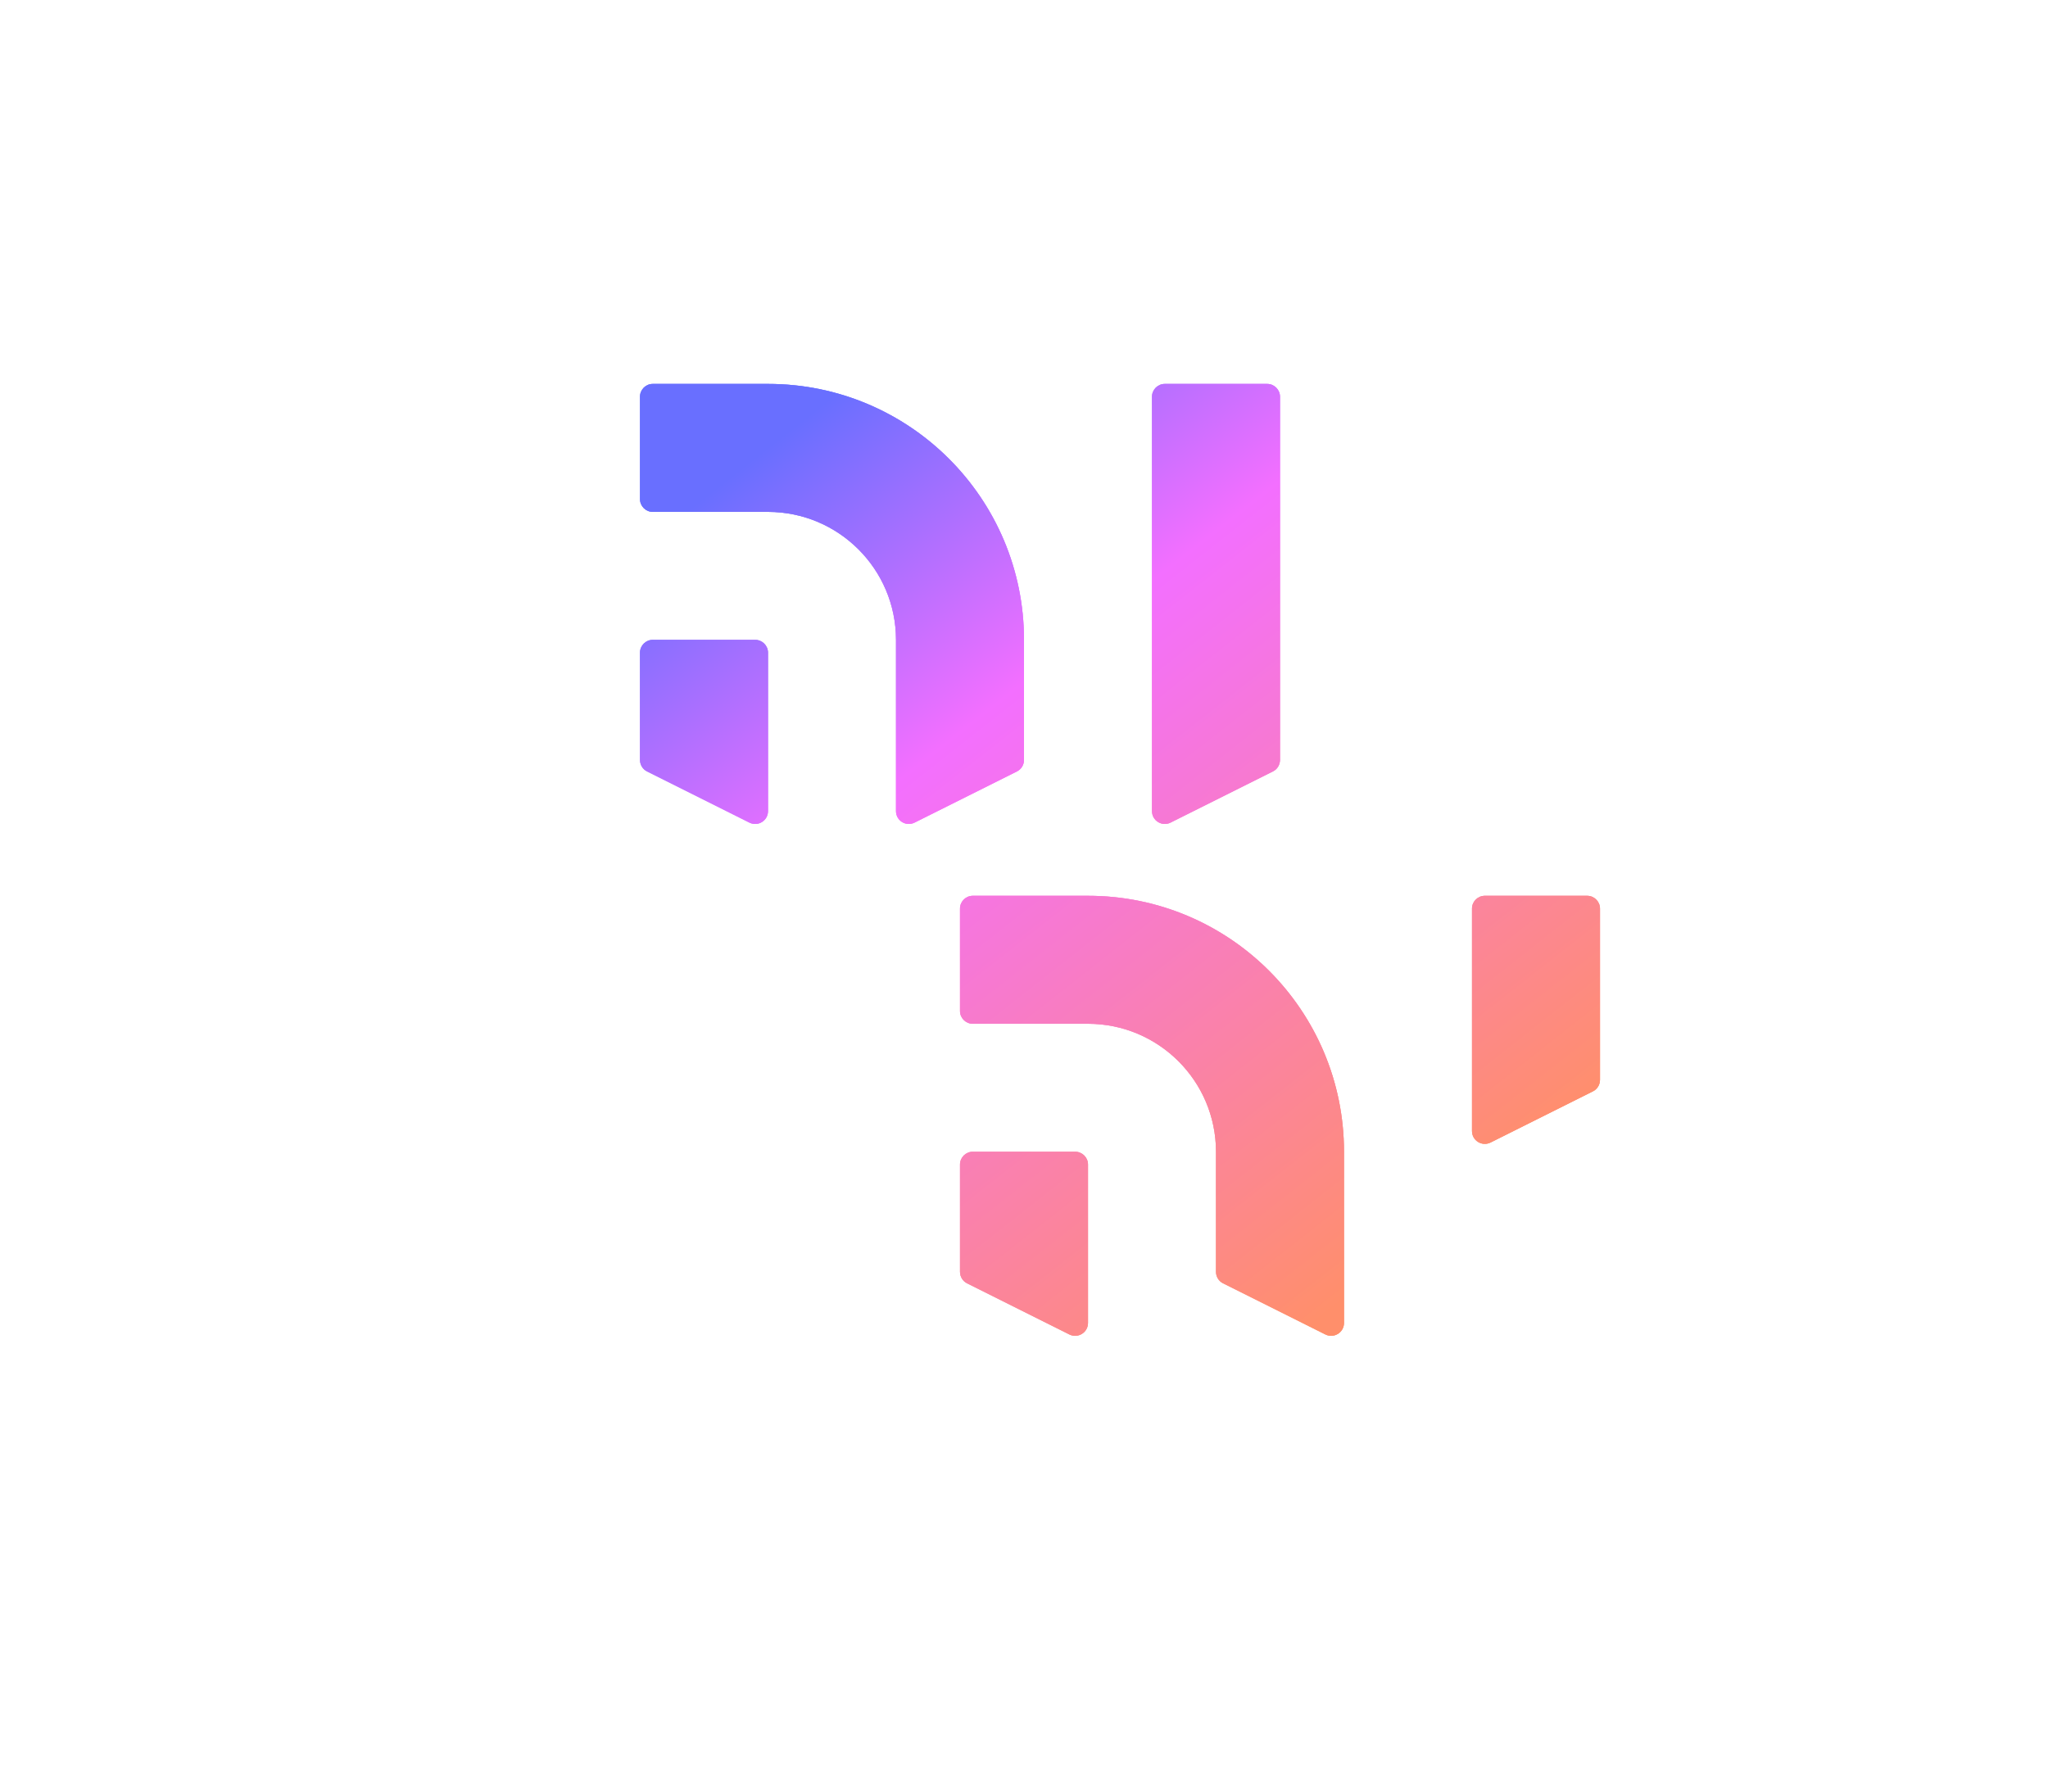 <svg xmlns="http://www.w3.org/2000/svg" width="16" height="14" fill="none" viewBox="0 0 16 14"><g fill-opacity=".9" filter="url(#a)" opacity=".8"><path fill="url(#b)" d="M5 5.1C5 5.045 5.045 5 5.1 5H5.9C5.955 5 6 5.045 6 5.1V6.338C6 6.413 5.922 6.461 5.855 6.428L5.055 6.028C5.021 6.011 5 5.976 5 5.938V5.1Z"/><path fill="url(#c)" d="M5.1 3C5.045 3 5 3.045 5 3.1V3.9C5 3.955 5.045 4 5.1 4H6C6.552 4 7 4.448 7 5V6.338C7 6.413 7.078 6.461 7.145 6.428L7.945 6.028C7.979 6.011 8 5.976 8 5.938V5C8 3.895 7.105 3 6 3H5.1Z"/><path fill="url(#d)" d="M7.5 9.1C7.5 9.045 7.545 9 7.6 9H8.4C8.455 9 8.5 9.045 8.5 9.1V10.338C8.5 10.412 8.422 10.461 8.355 10.428L7.555 10.028C7.521 10.011 7.5 9.976 7.5 9.938V9.1Z"/><path fill="url(#e)" d="M7.6 7C7.545 7 7.5 7.045 7.5 7.1V7.9C7.5 7.955 7.545 8 7.6 8H8.5C9.052 8 9.5 8.448 9.5 9V9.938C9.5 9.976 9.521 10.011 9.555 10.028L10.355 10.428C10.422 10.461 10.5 10.412 10.5 10.338V9C10.5 7.895 9.605 7 8.5 7H7.6Z"/><path fill="url(#f)" d="M9 3.1C9 3.045 9.045 3 9.1 3H9.9C9.955 3 10 3.045 10 3.1V5.938C10 5.976 9.979 6.011 9.945 6.028L9.145 6.428C9.078 6.461 9 6.413 9 6.338V3.1Z"/><path fill="url(#g)" d="M11.5 7.1C11.5 7.045 11.545 7 11.6 7H12.4C12.455 7 12.5 7.045 12.5 7.1V8.438C12.5 8.476 12.479 8.511 12.445 8.528L11.645 8.928C11.578 8.961 11.5 8.913 11.5 8.838V7.1Z"/></g><g fill-opacity=".7" filter="url(#h)" style="mix-blend-mode:color-dodge"><path fill="url(#i)" d="M5 5.1C5 5.045 5.045 5 5.1 5H5.9C5.955 5 6 5.045 6 5.1V6.338C6 6.413 5.922 6.461 5.855 6.428L5.055 6.028C5.021 6.011 5 5.976 5 5.938V5.1Z"/><path fill="url(#j)" d="M5.1 3C5.045 3 5 3.045 5 3.1V3.9C5 3.955 5.045 4 5.1 4H6C6.552 4 7 4.448 7 5V6.338C7 6.413 7.078 6.461 7.145 6.428L7.945 6.028C7.979 6.011 8 5.976 8 5.938V5C8 3.895 7.105 3 6 3H5.1Z"/><path fill="url(#k)" d="M7.5 9.1C7.5 9.045 7.545 9 7.6 9H8.4C8.455 9 8.5 9.045 8.5 9.1V10.338C8.5 10.412 8.422 10.461 8.355 10.428L7.555 10.028C7.521 10.011 7.5 9.976 7.5 9.938V9.1Z"/><path fill="url(#l)" d="M7.6 7C7.545 7 7.5 7.045 7.5 7.1V7.9C7.5 7.955 7.545 8 7.6 8H8.5C9.052 8 9.5 8.448 9.5 9V9.938C9.5 9.976 9.521 10.011 9.555 10.028L10.355 10.428C10.422 10.461 10.5 10.412 10.5 10.338V9C10.5 7.895 9.605 7 8.5 7H7.6Z"/><path fill="url(#m)" d="M9 3.1C9 3.045 9.045 3 9.1 3H9.9C9.955 3 10 3.045 10 3.1V5.938C10 5.976 9.979 6.011 9.945 6.028L9.145 6.428C9.078 6.461 9 6.413 9 6.338V3.1Z"/><path fill="url(#n)" d="M11.5 7.1C11.5 7.045 11.545 7 11.6 7H12.4C12.455 7 12.5 7.045 12.5 7.1V8.438C12.5 8.476 12.479 8.511 12.445 8.528L11.645 8.928C11.578 8.961 11.5 8.913 11.5 8.838V7.1Z"/></g><path fill="url(#o)" d="M5 5.1C5 5.045 5.045 5 5.1 5H5.9C5.955 5 6 5.045 6 5.1V6.338C6 6.413 5.922 6.461 5.855 6.428L5.055 6.028C5.021 6.011 5 5.976 5 5.938V5.1Z"/><path fill="url(#p)" d="M5.1 3C5.045 3 5 3.045 5 3.1V3.9C5 3.955 5.045 4 5.1 4H6C6.552 4 7 4.448 7 5V6.338C7 6.413 7.078 6.461 7.145 6.428L7.945 6.028C7.979 6.011 8 5.976 8 5.938V5C8 3.895 7.105 3 6 3H5.1Z"/><path fill="url(#q)" d="M7.5 9.1C7.5 9.045 7.545 9 7.6 9H8.4C8.455 9 8.5 9.045 8.5 9.1V10.338C8.5 10.412 8.422 10.461 8.355 10.428L7.555 10.028C7.521 10.011 7.5 9.976 7.5 9.938V9.1Z"/><path fill="url(#r)" d="M7.6 7C7.545 7 7.5 7.045 7.5 7.1V7.9C7.5 7.955 7.545 8 7.6 8H8.5C9.052 8 9.5 8.448 9.5 9V9.938C9.5 9.976 9.521 10.011 9.555 10.028L10.355 10.428C10.422 10.461 10.5 10.412 10.5 10.338V9C10.5 7.895 9.605 7 8.5 7H7.6Z"/><path fill="url(#s)" d="M9 3.1C9 3.045 9.045 3 9.1 3H9.9C9.955 3 10 3.045 10 3.1V5.938C10 5.976 9.979 6.011 9.945 6.028L9.145 6.428C9.078 6.461 9 6.413 9 6.338V3.1Z"/><path fill="url(#t)" d="M11.5 7.1C11.5 7.045 11.545 7 11.6 7H12.4C12.455 7 12.5 7.045 12.5 7.1V8.438C12.5 8.476 12.479 8.511 12.445 8.528L11.645 8.928C11.578 8.961 11.5 8.913 11.5 8.838V7.1Z"/><path fill="#fff" d="M1.34 10.04C1.18 10.04 1.039 10.009 0.916 9.948C0.796 9.884 0.697 9.799 0.62 9.692L0.884 9.448C0.935 9.523 0.997 9.58 1.072 9.62C1.149 9.66 1.235 9.68 1.328 9.68C1.421 9.68 1.504 9.66 1.576 9.62C1.648 9.58 1.704 9.521 1.744 9.444C1.787 9.364 1.808 9.267 1.808 9.152V7.224H2.184V9.132C2.184 9.316 2.147 9.476 2.072 9.612C2 9.748 1.9 9.853 1.772 9.928C1.647 10.003 1.503 10.04 1.34 10.04ZM3.552 10.04C3.379 10.04 3.222 9.997 3.08 9.912C2.939 9.824 2.827 9.705 2.744 9.556C2.664 9.407 2.624 9.239 2.624 9.052C2.624 8.865 2.664 8.697 2.744 8.548C2.827 8.399 2.938 8.28 3.076 8.192C3.218 8.104 3.376 8.06 3.552 8.06C3.696 8.06 3.824 8.091 3.936 8.152C4.051 8.211 4.143 8.293 4.212 8.4C4.282 8.504 4.32 8.625 4.328 8.764V9.336C4.32 9.472 4.282 9.593 4.212 9.7C4.146 9.807 4.055 9.891 3.94 9.952C3.828 10.011 3.699 10.04 3.552 10.04ZM3.612 9.7C3.791 9.7 3.935 9.64 4.044 9.52C4.154 9.397 4.208 9.241 4.208 9.052C4.208 8.921 4.183 8.808 4.132 8.712C4.084 8.613 4.015 8.537 3.924 8.484C3.834 8.428 3.728 8.4 3.608 8.4C3.488 8.4 3.382 8.428 3.288 8.484C3.198 8.54 3.126 8.617 3.072 8.716C3.022 8.812 2.996 8.923 2.996 9.048C2.996 9.176 3.022 9.289 3.072 9.388C3.126 9.484 3.199 9.56 3.292 9.616C3.386 9.672 3.492 9.7 3.612 9.7ZM4.184 10V9.488L4.252 9.024L4.184 8.564V8.1H4.548V10H4.184ZM6.417 10V8.892C6.417 8.748 6.371 8.629 6.281 8.536C6.19 8.443 6.073 8.396 5.929 8.396C5.833 8.396 5.747 8.417 5.673 8.46C5.598 8.503 5.539 8.561 5.497 8.636C5.454 8.711 5.433 8.796 5.433 8.892L5.285 8.808C5.285 8.664 5.317 8.536 5.381 8.424C5.445 8.312 5.534 8.224 5.649 8.16C5.763 8.093 5.893 8.06 6.037 8.06C6.181 8.06 6.307 8.092 6.417 8.156C6.529 8.22 6.617 8.309 6.681 8.424C6.745 8.539 6.777 8.671 6.777 8.82V10H6.417ZM5.073 10V7.144H5.433V10H5.073Z"/><defs><linearGradient id="b" x1="6" x2="11.5" y1="3.5" y2="10.5" gradientUnits="userSpaceOnUse"><stop stop-color="#696FFF"/><stop offset=".3" stop-color="#F36FFF"/><stop offset=".9" stop-color="#FF8F6B"/></linearGradient><linearGradient id="c" x1="6" x2="11.5" y1="3.5" y2="10.5" gradientUnits="userSpaceOnUse"><stop stop-color="#696FFF"/><stop offset=".3" stop-color="#F36FFF"/><stop offset=".9" stop-color="#FF8F6B"/></linearGradient><linearGradient id="d" x1="6" x2="11.5" y1="3.5" y2="10.5" gradientUnits="userSpaceOnUse"><stop stop-color="#696FFF"/><stop offset=".3" stop-color="#F36FFF"/><stop offset=".9" stop-color="#FF8F6B"/></linearGradient><linearGradient id="e" x1="6" x2="11.5" y1="3.5" y2="10.5" gradientUnits="userSpaceOnUse"><stop stop-color="#696FFF"/><stop offset=".3" stop-color="#F36FFF"/><stop offset=".9" stop-color="#FF8F6B"/></linearGradient><linearGradient id="f" x1="6" x2="11.5" y1="3.5" y2="10.5" gradientUnits="userSpaceOnUse"><stop stop-color="#696FFF"/><stop offset=".3" stop-color="#F36FFF"/><stop offset=".9" stop-color="#FF8F6B"/></linearGradient><linearGradient id="g" x1="6" x2="11.5" y1="3.5" y2="10.5" gradientUnits="userSpaceOnUse"><stop stop-color="#696FFF"/><stop offset=".3" stop-color="#F36FFF"/><stop offset=".9" stop-color="#FF8F6B"/></linearGradient><linearGradient id="i" x1="6" x2="11.5" y1="3.5" y2="10.5" gradientUnits="userSpaceOnUse"><stop stop-color="#696FFF"/><stop offset=".3" stop-color="#F36FFF"/><stop offset=".9" stop-color="#FF8F6B"/></linearGradient><linearGradient id="j" x1="6" x2="11.5" y1="3.5" y2="10.5" gradientUnits="userSpaceOnUse"><stop stop-color="#696FFF"/><stop offset=".3" stop-color="#F36FFF"/><stop offset=".9" stop-color="#FF8F6B"/></linearGradient><linearGradient id="k" x1="6" x2="11.5" y1="3.5" y2="10.5" gradientUnits="userSpaceOnUse"><stop stop-color="#696FFF"/><stop offset=".3" stop-color="#F36FFF"/><stop offset=".9" stop-color="#FF8F6B"/></linearGradient><linearGradient id="l" x1="6" x2="11.5" y1="3.5" y2="10.5" gradientUnits="userSpaceOnUse"><stop stop-color="#696FFF"/><stop offset=".3" stop-color="#F36FFF"/><stop offset=".9" stop-color="#FF8F6B"/></linearGradient><linearGradient id="m" x1="6" x2="11.5" y1="3.5" y2="10.5" gradientUnits="userSpaceOnUse"><stop stop-color="#696FFF"/><stop offset=".3" stop-color="#F36FFF"/><stop offset=".9" stop-color="#FF8F6B"/></linearGradient><linearGradient id="n" x1="6" x2="11.5" y1="3.5" y2="10.5" gradientUnits="userSpaceOnUse"><stop stop-color="#696FFF"/><stop offset=".3" stop-color="#F36FFF"/><stop offset=".9" stop-color="#FF8F6B"/></linearGradient><linearGradient id="o" x1="6" x2="11.5" y1="3.5" y2="10.5" gradientUnits="userSpaceOnUse"><stop stop-color="#696FFF"/><stop offset=".3" stop-color="#F36FFF"/><stop offset=".9" stop-color="#FF8F6B"/></linearGradient><linearGradient id="p" x1="6" x2="11.5" y1="3.5" y2="10.5" gradientUnits="userSpaceOnUse"><stop stop-color="#696FFF"/><stop offset=".3" stop-color="#F36FFF"/><stop offset=".9" stop-color="#FF8F6B"/></linearGradient><linearGradient id="q" x1="6" x2="11.5" y1="3.5" y2="10.5" gradientUnits="userSpaceOnUse"><stop stop-color="#696FFF"/><stop offset=".3" stop-color="#F36FFF"/><stop offset=".9" stop-color="#FF8F6B"/></linearGradient><linearGradient id="r" x1="6" x2="11.5" y1="3.5" y2="10.5" gradientUnits="userSpaceOnUse"><stop stop-color="#696FFF"/><stop offset=".3" stop-color="#F36FFF"/><stop offset=".9" stop-color="#FF8F6B"/></linearGradient><linearGradient id="s" x1="6" x2="11.5" y1="3.5" y2="10.5" gradientUnits="userSpaceOnUse"><stop stop-color="#696FFF"/><stop offset=".3" stop-color="#F36FFF"/><stop offset=".9" stop-color="#FF8F6B"/></linearGradient><linearGradient id="t" x1="6" x2="11.5" y1="3.5" y2="10.5" gradientUnits="userSpaceOnUse"><stop stop-color="#696FFF"/><stop offset=".3" stop-color="#F36FFF"/><stop offset=".9" stop-color="#FF8F6B"/></linearGradient><filter id="a" width="13.5" height="13.5" x="2" y="0" color-interpolation-filters="sRGB" filterUnits="userSpaceOnUse"><feFlood flood-opacity="0" result="BackgroundImageFix"/><feBlend in="SourceGraphic" in2="BackgroundImageFix" result="shape"/><feGaussianBlur result="effect1_foregroundBlur_11_129" stdDeviation="1.5"/></filter><filter id="h" width="7.9" height="7.9" x="4.8" y="2.8" color-interpolation-filters="sRGB" filterUnits="userSpaceOnUse"><feFlood flood-opacity="0" result="BackgroundImageFix"/><feBlend in="SourceGraphic" in2="BackgroundImageFix" result="shape"/><feGaussianBlur result="effect1_foregroundBlur_11_129" stdDeviation=".1"/></filter></defs></svg>
